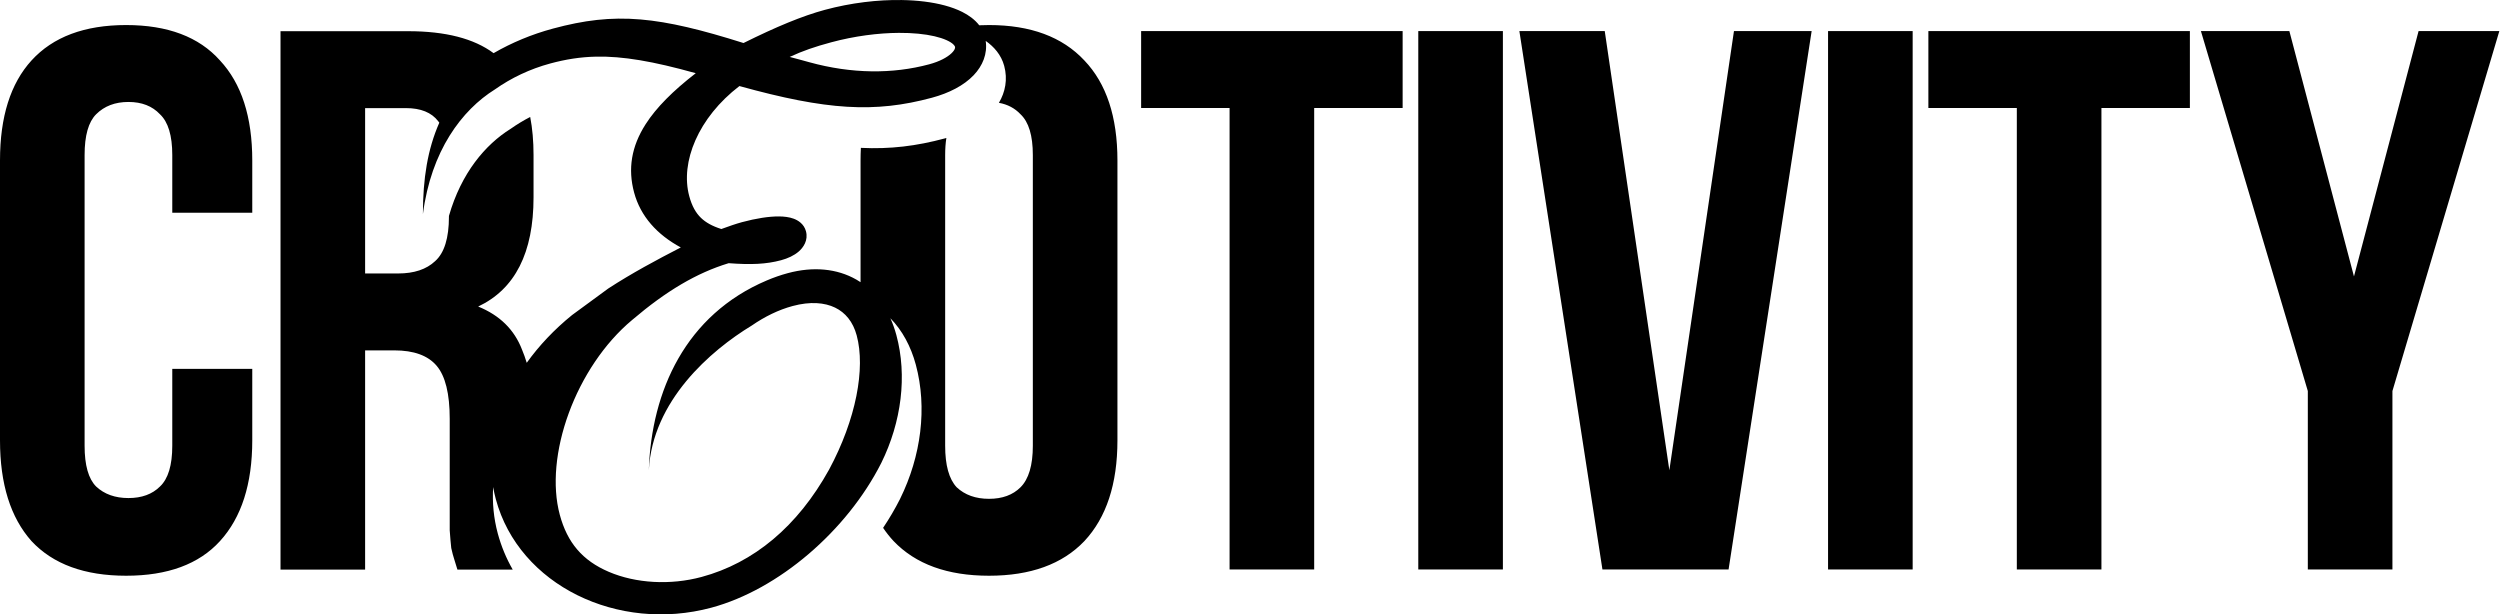 <svg width="2413" height="593" viewBox="0 0 2413 593" fill="none" xmlns="http://www.w3.org/2000/svg">
<g clip-path="url(#clip0_132_1022)">
<path d="M870.379 0.031C847.357 -0.344 821.478 2.678 796.173 9.496C774.397 15.363 749.187 25.879 717.633 41.526C677.004 28.697 646.195 21.151 618.305 18.784C589.069 16.304 563.562 19.549 533.749 27.582C513.102 33.144 493.809 41.243 476.414 51.305C457.413 37.179 429.931 30.115 393.981 30.115H270.755V549.752H352.407V338.184H380.617C399.422 338.184 413.031 343.139 421.443 353.037C429.858 362.935 434.068 380.005 434.068 404.254V511.892C434.562 518.821 435.053 524.522 435.547 528.972C436.536 533.427 437.531 537.133 438.523 540.102C439.511 543.075 440.502 546.289 441.49 549.752H494.861C488.685 538.998 483.803 527.335 480.435 514.851C476.47 500.123 475.078 485.099 475.988 470.091C476.659 474.015 477.519 477.917 478.561 481.792C501.012 565.114 596.721 610.749 686.649 586.519C751.499 569.045 817.431 512.341 850.525 447.012L850.589 446.899C870.179 407.185 875.741 362.647 865.185 323.459C863.632 317.7 861.688 312.254 859.379 307.143C870.907 318.963 879.178 334.295 883.937 351.967C895.119 393.463 889.144 440.176 868.739 481.543L868.715 481.591L868.691 481.631L868.642 481.752C863.854 491.197 858.398 500.47 852.375 509.487C855.442 514.045 858.817 518.321 862.531 522.29C883.813 544.56 914.496 555.695 954.581 555.695C994.666 555.695 1025.35 544.56 1046.62 522.29C1067.9 499.525 1078.55 467.104 1078.55 425.042V154.833C1078.55 112.768 1067.9 80.595 1046.62 58.325C1025.35 35.56 994.666 24.18 954.581 24.18C951.378 24.18 948.24 24.252 945.156 24.397C940.899 18.846 934.954 14.628 928.696 11.49C918.716 6.485 906.109 3.243 892.324 1.519C885.413 0.654 878.053 0.156 870.379 0.031ZM121.739 24.18C81.655 24.18 51.221 35.561 30.437 58.325C10.147 80.595 0 112.76 0 154.825V425.042C9.56827e-05 467.109 10.147 499.525 30.437 522.29C51.221 544.56 81.655 555.695 121.739 555.695C161.823 555.695 192.011 544.56 212.302 522.29C233.086 499.525 243.486 467.109 243.486 425.042V356.004H166.281V430.237C166.281 449.041 162.321 462.161 154.403 469.585C146.98 477.004 136.833 480.722 123.967 480.722C111.1 480.722 100.708 477.004 92.79 469.585C85.367 462.161 81.653 449.041 81.653 430.237V149.63C81.653 130.825 85.367 117.714 92.79 110.29C100.708 102.372 111.1 98.413 123.967 98.413C136.833 98.413 146.98 102.372 154.403 110.29C162.32 117.714 166.281 130.825 166.281 149.63V205.311H243.486V154.825C243.486 112.76 233.086 80.595 212.302 58.325C192.011 35.561 161.823 24.18 121.739 24.18ZM867.533 31.731C874.143 31.691 880.423 31.96 886.253 32.519C897.962 33.643 907.241 35.887 913.594 38.752C920.268 41.761 921.59 44.423 921.788 45.145C921.907 45.596 922.324 47.674 918.322 51.465C914.32 55.259 907.14 59.294 896.86 62.065C861.616 71.559 821.959 71.319 781.248 60.086C773.944 58.004 769.749 57 762.206 54.94C775.023 49.015 786.334 45.126 802.293 40.826C824.884 34.74 847.701 31.851 867.533 31.731ZM951.405 39.492C959.26 45.009 966.35 52.8 969.257 63.592C972.777 76.659 970.256 88.934 964.15 99.241C972.582 100.774 979.538 104.452 985.01 110.29C992.927 117.714 996.895 130.825 996.895 149.63V430.237C996.895 449.041 992.927 462.407 985.01 470.324C977.586 477.748 967.447 481.462 954.581 481.462C941.715 481.462 931.314 477.748 923.396 470.324C915.973 462.407 912.267 449.041 912.267 430.237V149.63C912.267 143.546 912.659 138.062 913.433 133.169C912.947 133.306 912.467 133.455 911.978 133.587C884.569 140.971 859.251 144.079 830.92 142.722C830.718 146.663 830.606 150.702 830.606 154.833V272.362C829.289 271.491 827.945 270.657 826.57 269.869C807.713 259.091 784.722 257.08 760.357 263.645C753.493 265.495 746.729 267.859 740.108 270.682C661.791 303.883 628.778 377.255 626.226 453.871C629.779 386.862 685.734 338.401 725.634 314.187C738.191 305.528 751.524 299.011 765.037 295.37C782.115 290.768 795.97 292.04 806.016 296.906C815.844 301.667 823.31 310.464 826.883 323.725C835.488 355.66 826.296 404.775 800.234 453.244C769.804 508.198 727.477 543.314 677.12 556.885C647.019 564.992 613.719 563.123 587.571 551.915C562.18 541.033 547.566 523.797 540.311 496.878C532.777 468.905 536.245 433.449 548.996 398.689C561.706 364.04 583.186 331.368 610.046 308.92L610.087 308.88L610.127 308.848C643.138 280.741 672.46 263.414 703.311 254.027C724.745 255.638 739.526 255.045 753.899 251.173C760.38 249.427 766.459 246.652 770.979 242.721C775.306 238.956 780.287 231.994 777.911 223.179C776.001 216.089 770.233 212.635 766.05 211.085C761.743 209.491 756.802 208.943 751.993 208.897C742.207 208.806 729.735 210.771 716.185 214.422C710.153 216.048 703.221 218.52 696.234 221.048C687.292 218.215 681.109 214.649 676.613 210.321C671.615 205.51 667.861 198.967 665.259 189.308C656.419 156.501 673.933 113.516 713.684 83.061C798.054 106.447 844.371 109.182 899.385 94.36C916.175 89.836 930.336 82.487 939.761 72.615C948.436 63.525 953.233 51.972 951.405 39.492ZM575.412 54.674C600.992 54.142 630.074 59.057 671.555 70.653C649.705 87.58 633.514 103.688 623.114 119.956C609.416 141.387 605.885 162.961 612.049 185.85C618.224 208.768 634.176 226.477 657.113 238.837C633.501 250.983 609.809 263.717 587.16 278.426L552.172 304.079C535.106 317.901 520.351 333.504 508.403 350.19C507.065 345.747 505.548 341.496 503.843 337.444C496.42 318.143 482.313 304.29 461.529 295.876C497.16 279.05 514.973 243.906 514.973 190.458V149.63C514.973 136.255 513.897 124.013 511.748 112.896C505.177 116.285 498.935 120.076 493.068 124.211L492.867 124.347L492.658 124.476C468.531 139.526 445.194 166.906 433.32 208.423V209.018C433.32 229.803 428.869 244.155 419.963 252.073C411.551 259.99 399.671 263.95 384.332 263.951H352.407V104.348H391.754C406.104 104.348 416.495 108.552 422.93 116.965C423.309 117.424 423.674 117.906 424.032 118.396C412.71 144.074 408.191 172.355 408.191 206.662C416.081 145.522 445.788 106.203 477.717 86.286C493.325 75.29 511.408 66.584 531.224 61.244C545.971 57.271 560.064 54.994 575.412 54.674Z" fill="black"/>
<path d="M1101.42 30H1353.82V104.236H1268.45V549.651H1186.79V104.236H1101.42V30Z" fill="black"/>
<path d="M1368.93 30H1450.59V549.651H1368.93V30Z" fill="black"/>
<path d="M1611.26 453.887L1673.62 30H1748.6L1668.42 549.651H1546.67L1466.5 30H1548.9L1611.26 453.887Z" fill="black"/>
<path d="M1764.44 30H1846.1V549.651H1764.44V30Z" fill="black"/>
<path d="M1861.27 30H2113.67V104.236H2028.3V549.651H1946.64V104.236H1861.27V30Z" fill="black"/>
<path d="M2227.51 377.424L2124.32 30H2209.69L2272.05 266.812L2334.41 30H2412.36L2309.17 377.424V549.651H2227.51V377.424Z" fill="black"/>
</g>
<defs>
<clipPath id="clip0_132_1022">
<rect width="2413" height="593" fill="white"/>
</clipPath>
</defs>
</svg>
